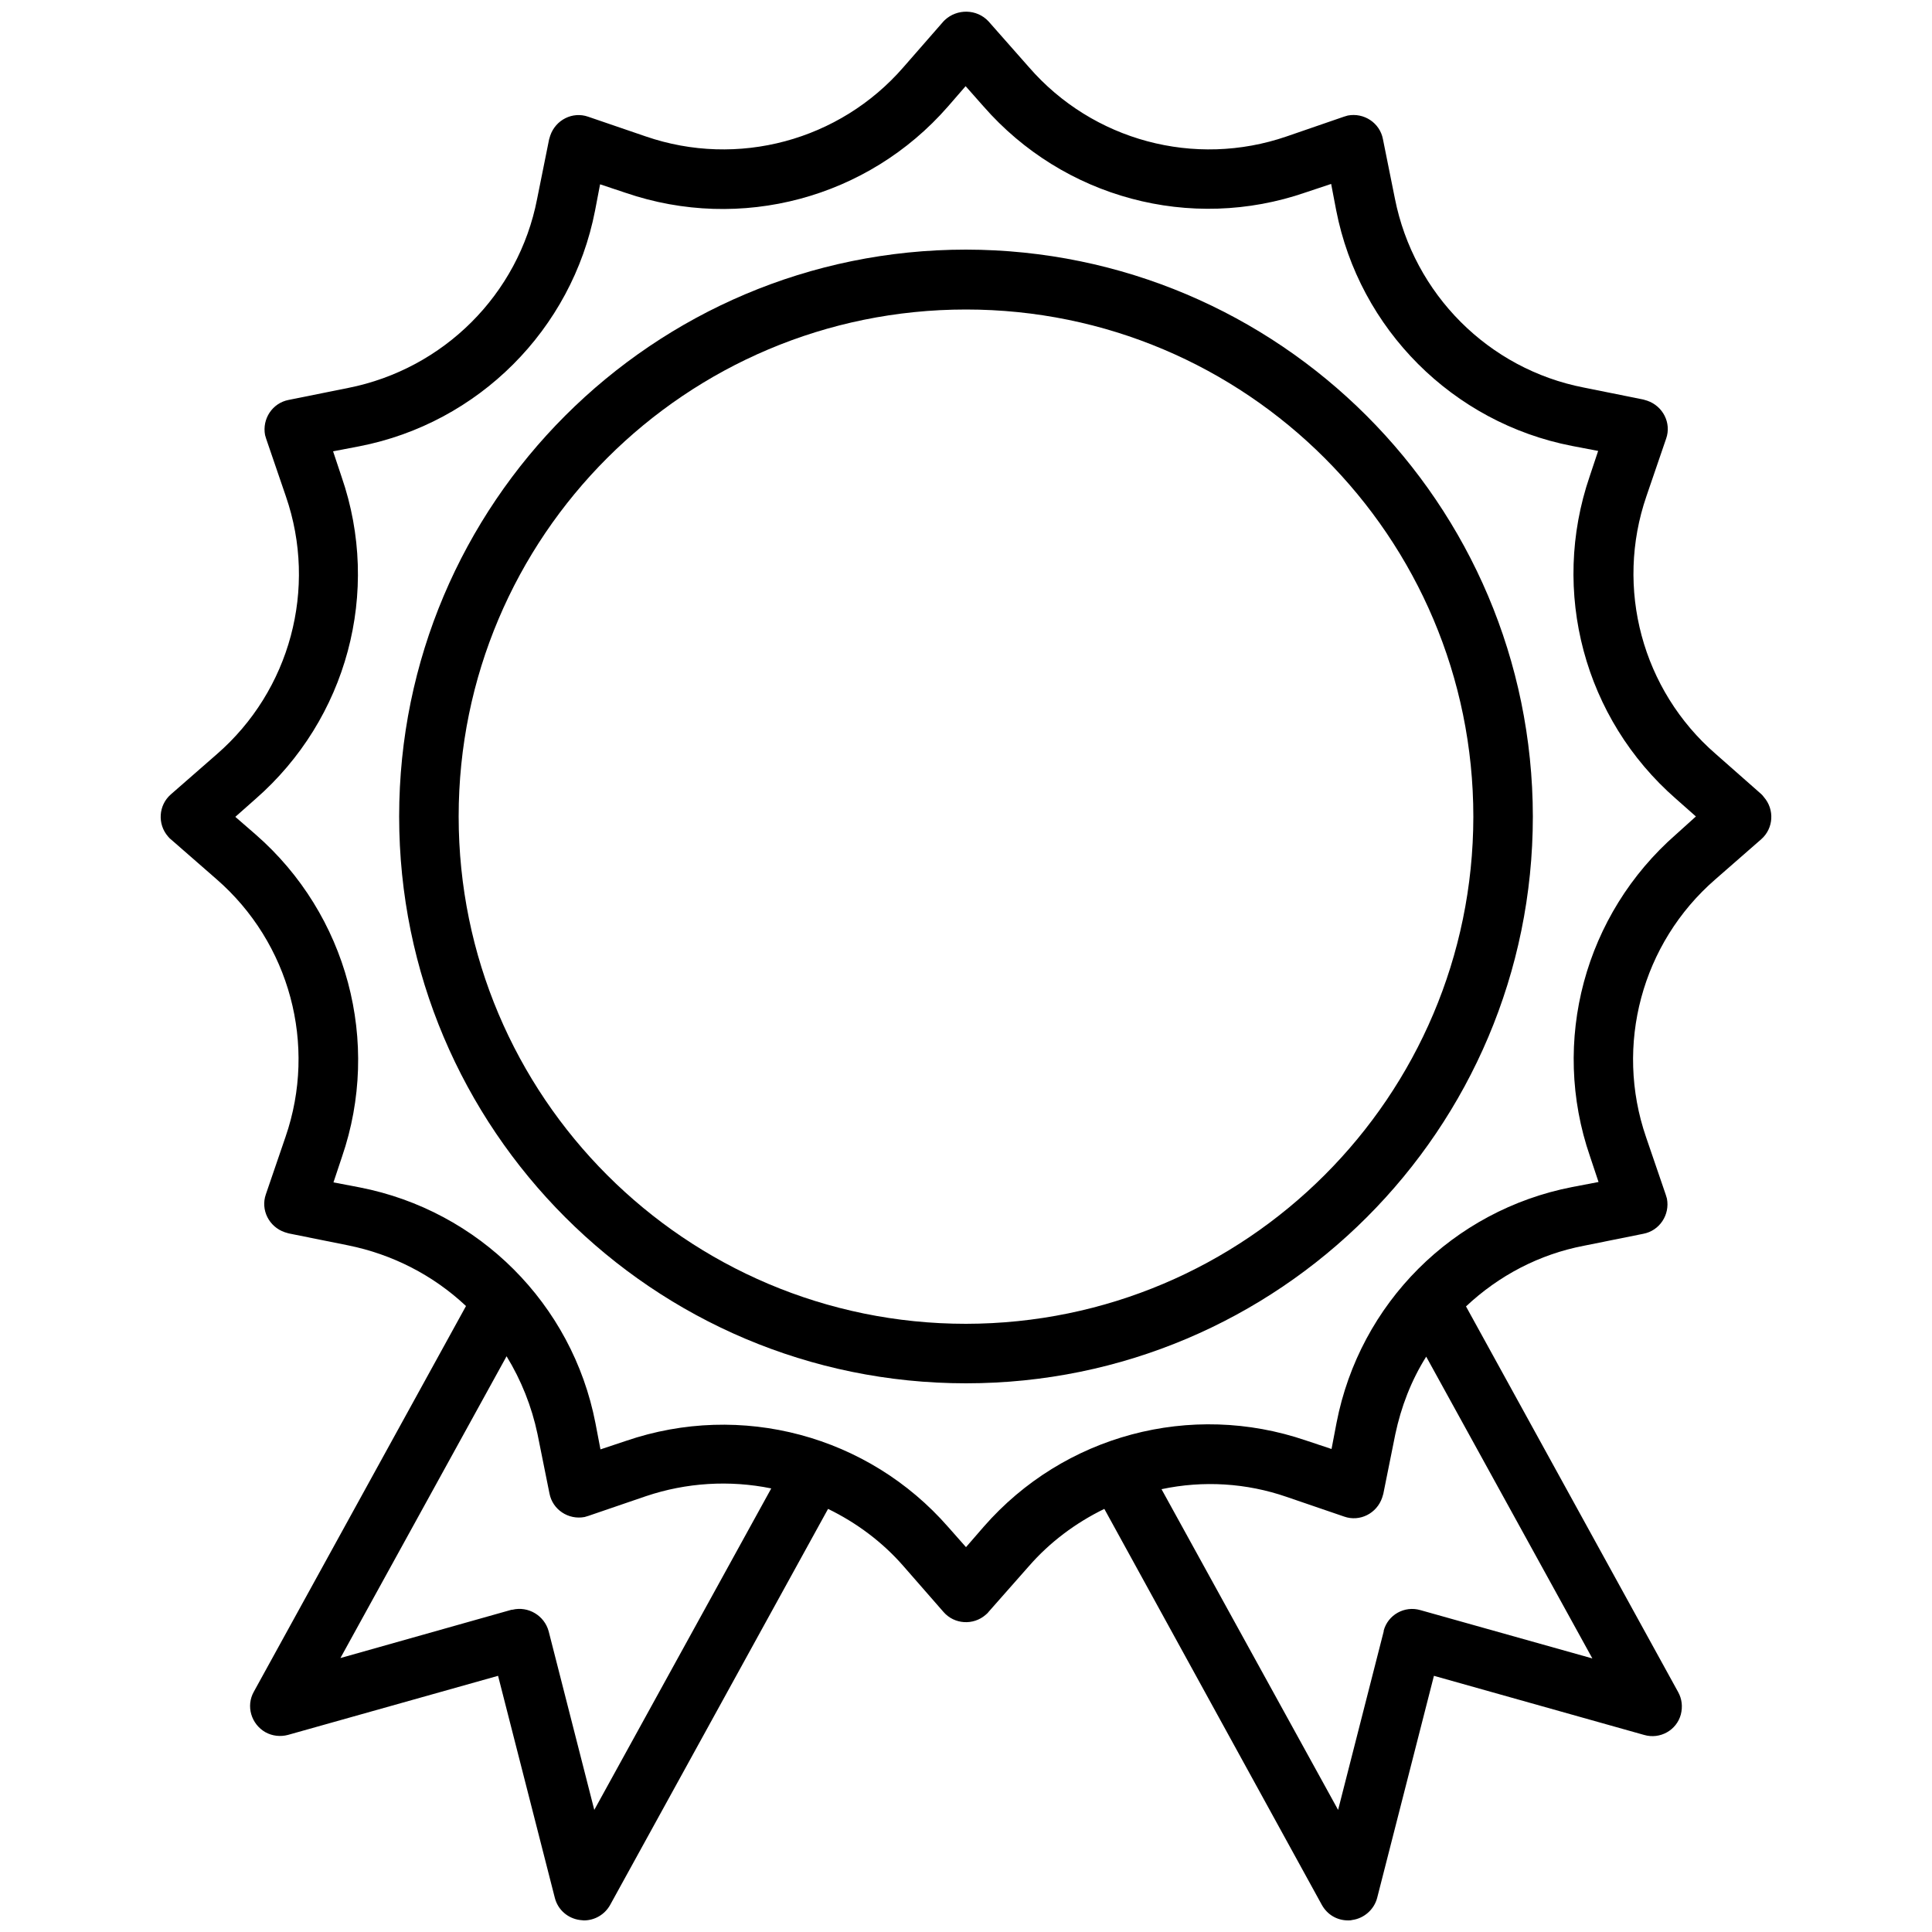<?xml version="1.0" encoding="utf-8"?>
<!-- Generator: Adobe Illustrator 25.1.0, SVG Export Plug-In . SVG Version: 6.00 Build 0)  -->
<svg version="1.1" id="Vrstva_1" xmlns="http://www.w3.org/2000/svg" xmlns:xlink="http://www.w3.org/1999/xlink" x="0px" y="0px"
	 viewBox="0 0 500 500" style="enable-background:new 0 0 500 500;" xml:space="preserve">
<g id="Layer_3">
	<path d="M455.8,205.5L444,195.1c-19-16.5-26.1-42.9-17.9-66.7l5.1-14.9c1.4-4-0.8-8.4-4.9-9.8c-0.3-0.1-0.6-0.2-1-0.3l-15.4-3.1
		c-24.7-4.8-44-24.2-48.9-48.9L357.9,36c-0.8-4.2-4.9-6.9-9.1-6.1c-0.3,0.1-0.6,0.2-1,0.3L333,35.3c-23.8,8.2-50.2,1.1-66.7-17.9
		L255.8,5.5c-3-3.2-8.1-3.3-11.3-0.3c-0.1,0.1-0.2,0.2-0.3,0.3l-10.4,11.9c-16.5,19-42.9,26.1-66.7,17.9l-14.9-5.1
		c-4-1.4-8.4,0.8-9.8,4.9c-0.1,0.3-0.2,0.6-0.3,1L139,51.5c-4.8,24.7-24.2,44-48.9,48.9l-15.4,3.1c-4.2,0.8-6.9,4.9-6.1,9.1
		c0.1,0.3,0.2,0.6,0.3,1l5.1,14.9c8.2,23.8,1.1,50.2-17.9,66.7l-11.9,10.4c-3.2,2.8-3.5,7.7-0.7,10.9c0.2,0.2,0.4,0.5,0.7,0.7
		L56,227.5c19,16.5,26.1,42.9,17.9,66.7l-5.1,14.9c-1.4,4,0.8,8.4,4.9,9.8c0.3,0.1,0.6,0.2,1,0.3l15.4,3.1
		c11.4,2.3,22,7.7,30.5,15.7l-54.9,99.8c-2.1,3.7-0.7,8.4,3,10.5c1.8,1,3.9,1.2,5.8,0.7l54.4-15.3l14.7,57.5
		c0.8,3.1,3.4,5.3,6.5,5.7c0.3,0,0.7,0.1,1,0.1c2.8,0,5.4-1.5,6.8-4l56.4-102.5c7.4,3.6,14.1,8.6,19.5,14.8l10.4,11.9
		c2.8,3.2,7.7,3.5,10.9,0.7c0.2-0.2,0.5-0.4,0.7-0.7l10.5-11.9c5.4-6.2,12.1-11.2,19.5-14.8L342.1,493c1.4,2.5,3.9,4,6.8,4
		c0.3,0,0.7,0,1-0.1c3.1-0.4,5.7-2.7,6.5-5.7l14.7-57.5l54.4,15.3c4.1,1.2,8.4-1.2,9.5-5.3c0.5-2,0.3-4-0.7-5.8l-54.9-99.8
		c8.5-8,19-13.5,30.5-15.7l15.4-3.1c4.2-0.8,6.9-4.9,6.1-9.1c-0.1-0.3-0.2-0.6-0.3-1l-5.1-14.9c-8.2-23.8-1.1-50.2,17.9-66.7
		l11.9-10.4c3.2-2.8,3.5-7.7,0.7-10.9C456.3,206,456.1,205.8,455.8,205.5L455.8,205.5z M153.8,468.4L142,422.2
		c-1.1-4.1-5.3-6.6-9.4-5.6c-0.1,0-0.1,0-0.2,0l-44.3,12.5l43-78.1c3.8,6.2,6.5,13,8,20.1l3.1,15.4c0.8,4.2,4.9,6.9,9.1,6.1
		c0.3-0.1,0.6-0.2,1-0.3l14.9-5.1c10.4-3.5,21.6-4.2,32.4-2L153.8,468.4z M367.6,416.7c-4.1-1.2-8.4,1.2-9.5,5.3c0,0.1,0,0.1,0,0.2
		l-11.8,46.2l-45.7-83c10.8-2.3,22-1.6,32.4,2l14.9,5.1c4,1.4,8.4-0.8,9.8-4.9c0.1-0.3,0.2-0.6,0.3-1l3.1-15.4
		c1.5-7.1,4.1-13.9,8-20.1l43,78.1L367.6,416.7z M433.8,215.9c-23.7,20.7-32.6,53.6-22.3,83.4l2.2,6.6l-6.8,1.3
		c-30.9,6-55,30.1-61,61l-1.3,6.8l-6.6-2.2c-29.8-10.2-62.7-1.4-83.4,22.3l-4.6,5.3l-4.6-5.2c-20.7-23.7-53.6-32.5-83.4-22.3
		l-6.6,2.2l-1.3-6.8c-6-30.9-30.2-55-61-61l-6.8-1.3l2.2-6.6c10.2-29.7,1.4-62.7-22.3-83.4l-5.3-4.6l5.2-4.6
		c23.7-20.7,32.6-53.6,22.3-83.4l-2.2-6.6l6.8-1.3c30.8-6,55-30.2,61-61l1.3-6.8l6.6,2.2c29.8,10.2,62.7,1.4,83.4-22.3l4.6-5.3
		l4.6,5.2c20.7,23.7,53.6,32.6,83.4,22.3l6.6-2.2l1.3,6.8c6,30.8,30.2,55,61,61l6.8,1.3l-2.2,6.6c-10.2,29.8-1.4,62.7,22.3,83.4
		l5.2,4.6L433.8,215.9z"/>
	<path d="M250,64.6c-81,0-146.7,65.7-146.7,146.7S169,358,250,358s146.7-65.7,146.7-146.7C396.6,130.3,331,64.7,250,64.6z
		 M250,342.6c-72.5,0-131.3-58.8-131.3-131.3S177.5,80.1,250,80.1s131.3,58.8,131.3,131.3C381.2,283.8,322.5,342.5,250,342.6z"/>
</g>
</svg>
